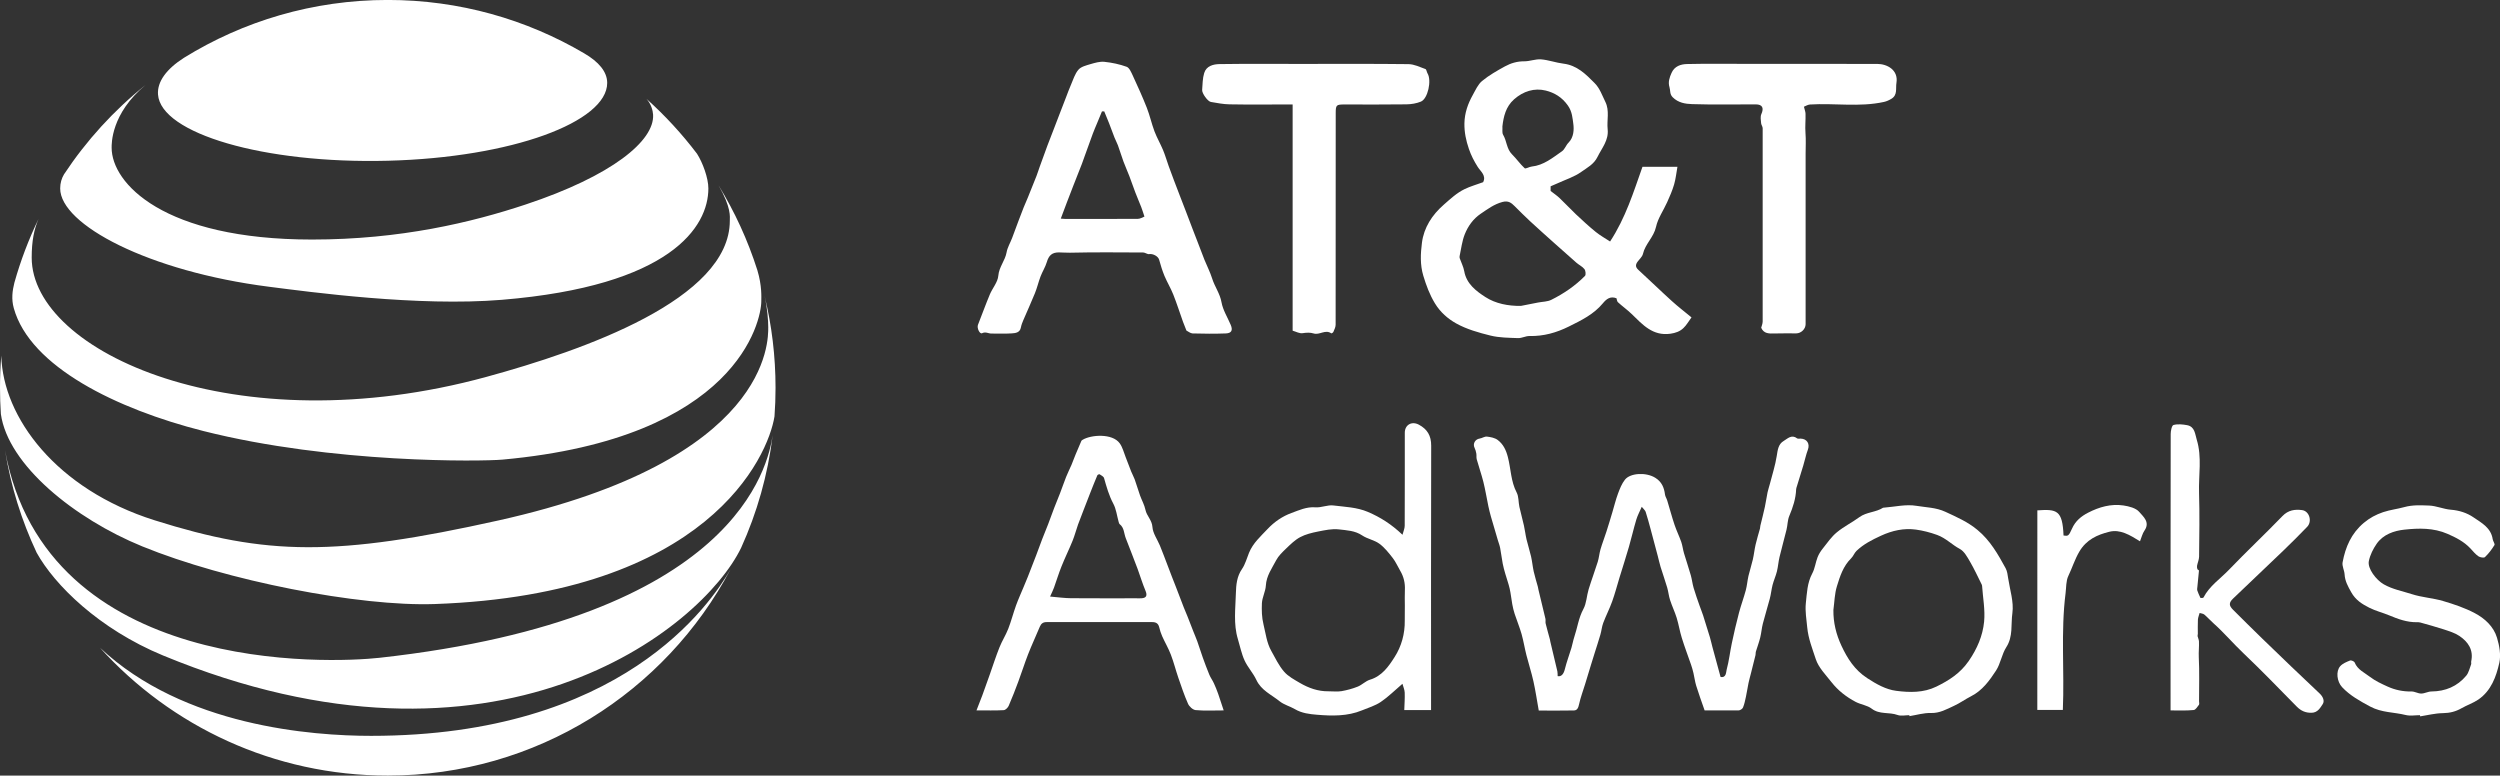 <?xml version="1.0" encoding="utf-8"?>
<!-- Generator: Adobe Illustrator 17.1.0, SVG Export Plug-In . SVG Version: 6.00 Build 0)  -->
<!DOCTYPE svg PUBLIC "-//W3C//DTD SVG 1.1//EN" "http://www.w3.org/Graphics/SVG/1.1/DTD/svg11.dtd">
<svg version="1.1" id="Layer_1" xmlns="http://www.w3.org/2000/svg" xmlns:xlink="http://www.w3.org/1999/xlink" x="0px" y="0px"
	 width="5757.6px" height="1786.3px" viewBox="9.9 -183.2 5757.6 1786.3" enable-background="new 9.9 -183.2 5757.6 1786.3"
	 xml:space="preserve">
<rect x="9.9" y="-183.2" width="5757.6" height="1786.3" fill="#333333" stroke="none"/>
<g>
	<g>
		<path fill="#FFFFFF" d="M3425.6,236.4c7.9-15.3-6.1-25.1-12.5-35.3c-8.4-13.3-15.2-26.4-20.3-41.4c-6.6-19.3-10.6-38.3-10.3-58.6
			c0.4-23.8,7.9-45.3,19.3-65.6c6.3-11.3,11.9-24.3,21.4-32.2c16-13.2,34.4-23.6,52.6-33.6c13.5-7.4,28.2-11.8,44.4-11.7
			c12.9,0.1,26-5.5,38.8-4.5c17.3,1.4,34.3,7.8,51.6,9.9c31.2,3.8,51.4,24.2,71.7,44.7c12.1,12.1,17.3,28.2,24.7,43.1
			c10.3,20.7,3.1,42.4,5.4,63.5c2.7,25.1-13.3,43-23.4,63.5c-8.3,17.1-24,24.9-37.4,34.5c-15.9,11.4-35.7,17.6-53.8,25.9
			c-5.3,2.5-10.8,4.7-16.8,7.3c0,4,0,8.5,0,10.7c7.9,6.2,14.9,10.8,20.9,16.6c12.8,12.1,24.7,25.1,37.5,37.2
			c14.8,13.9,29.8,27.8,45.6,40.6c10.4,8.4,22.3,15,33,22c35.9-54.9,53.8-113.4,74.6-172.1c24.2,0,50.6,0,80.5,0
			c-2.5,14.1-3.9,27.9-7.7,40.9c-4.1,14-10,27.5-16,40.8c-8.5,19-21.3,36.9-25.6,56.7c-5.2,23.8-24.8,39.2-30.1,62.2
			c-1.6,6.8-8.3,12.4-12.7,18.5c-4.7,6.6-4.7,12,1.9,18.1c26.1,23.9,51.4,48.6,77.6,72.3c14.1,12.8,29.3,24.4,45,37.4
			c-6.6,9-11.5,17.9-18.6,24.6c-8,7.7-18,11.3-29.8,13c-41.1,5.8-64.3-21.1-89.5-45.5c-9.9-9.6-21.4-17.7-31.6-27.1
			c-2.2-2-2.3-6.3-3.2-9c-14.3-5.7-23.5,2-31.3,11.4c-21,25.5-49.6,39.3-78.4,53.6c-28.8,14.3-58.3,22.6-90.6,21.9
			c-8.8-0.2-17.7,5.1-26.4,4.8c-21.2-0.8-43-0.8-63.4-5.8c-27.2-6.7-55.1-14.6-79.3-28.1c-18.9-10.6-36.3-25.5-48.9-46.3
			c-12.3-20.4-19.8-40.9-26.6-63.3c-7.8-25.8-6.3-51.6-3.2-76c4.4-34.8,23.2-64.2,50.7-88.1c15-13.1,29.4-26.7,47.3-35.4
			C3396.1,245.9,3410.4,242,3425.6,236.4z M3512.6,521.3c13.2-2.6,26.5-5.2,39.7-7.8c10.2-2,21.4-1.7,30.3-6.2
			c28.6-14.2,55-32.2,77.5-55c2.6-2.6,1.6-12.1-1.2-15.7c-4.7-6-12.4-9.5-18.4-14.7c-16.6-14.5-33.1-29.2-49.5-43.9
			c-19-17-38.1-34-56.8-51.3c-12.3-11.4-24.2-23.3-36.1-35.2c-7.8-7.8-14.5-13-27.8-9.6c-19.5,5.1-34.5,16.6-50.3,27.2
			c-17.3,11.7-29.3,28.6-36.8,47.5c-6.2,15.7-8.1,33.1-11.7,49.8c-0.4,1.7-0.3,3.8,0.3,5.4c3.4,9.9,8.5,19.4,10.3,29.6
			c5.1,29.2,27.8,46,48.7,59.5C3454.1,516,3483.1,521.7,3512.6,521.3z M3470,107.8c0.5,7.7-1.1,14.8,1.6,19.3
			c8.6,14.4,7.9,32.6,20.6,45.2c10.2,10.1,18.5,22.2,29,31.9c2.2,2.1,10.5-3.2,16.1-3.8c27.8-2.9,48.4-20.3,70-35.3
			c6.4-4.5,9.1-14,15-19.8c12.4-12.4,12.7-31,11-43.2c-1.8-12.6-2.4-27.7-12.2-41.8c-13.7-19.8-31.6-30-51.1-34.9
			c-26.3-6.6-52.1,1.5-73.2,20.2C3477.6,62.7,3472.6,85.6,3470,107.8z"/>
		<path fill="#FFFFFF" d="M3935.7,1452.9c-7-20.2-13.7-38.4-19.4-56.9c-2.9-9.4-4-19.4-6.3-29c-1.5-6.6-3.4-13.1-5.6-19.5
			c-7.1-20.6-14.9-41-21.3-61.8c-4.7-15-7.1-30.8-11.7-45.8c-4.3-13.9-10.7-27.1-15.2-41c-3.1-9.4-3.9-19.4-6.7-28.9
			c-4.7-16.1-10.4-31.9-15.3-47.9c-2.5-8.2-4.2-16.6-6.4-24.8c-5.5-20.9-11-41.9-16.7-62.7c-3.5-13.1-7.1-26.2-11.2-39
			c-1.1-3.4-4.5-6-9-11.6c-4.7,10.8-9.6,19.8-12.5,29.4c-6.2,20.7-11,41.9-17,62.7c-6.9,23.9-14.6,47.6-21.9,71.4
			c-5.5,18.2-10.3,36.6-16.7,54.4c-6,16.8-14.3,32.8-20.6,49.5c-3.3,8.8-4,18.5-6.7,27.5c-4.1,14.2-8.8,28.2-13.2,42.3
			c-2.9,9.2-5.8,18.4-8.6,27.7c-4.5,14.6-8.8,29.2-13.3,43.7c-4.7,15.3-10.4,30.3-13.8,45.9c-1.7,7.8-3.9,14.3-11.9,14.5
			c-26.9,0.6-53.8,0.2-81,0.2c-4.2-23.3-7.4-45.6-12.3-67.5c-4.5-20.2-11-40-16.1-60.1c-4.1-16.1-6.7-32.7-11.2-48.7
			c-4.5-15.7-10.8-30.8-15.9-46.3c-2.4-7.3-4.1-14.8-5.5-22.3c-2.2-12-3.3-24.2-6-36c-2.6-11.4-6.8-22.5-10-33.9
			c-2.2-7.8-4.5-15.6-6-23.6c-2.3-11.9-3.6-24.1-5.9-36c-1.2-6.2-3.6-12.1-5.4-18.2c-5.4-18.2-10.8-36.4-16-54.6
			c-2.2-7.8-4.1-15.7-5.8-23.6c-3.9-18.5-6.8-37.2-11.4-55.6c-4.4-17.5-10.5-34.7-15.3-52.1c-1.2-4.3-0.2-9.1-1-13.5
			c-0.8-4.5-2-9-4-13c-4.7-9.4,1.3-19.9,11.7-21.4c5.7-0.8,11.4-5.2,16.8-4.5c8.5,1,18.2,2.8,24.8,7.8c12.6,9.6,19.1,22.7,23.4,39.4
			c7,27,6.7,55.8,20.2,81.5c5,9.5,3.9,22,6.3,33c3.2,14.5,7.3,28.8,10.5,43.3c2.4,10.5,3.5,21.4,6,31.9c3.1,13.2,7.4,26,10.4,39.2
			c2.6,11.4,3.6,23.2,6.1,34.6c2.7,11.9,6.4,23.6,9.6,35.3c0.6,2.2,0.8,4.4,1.3,6.6c5.4,22.3,10.9,44.6,16.1,67
			c0.8,3.5-0.4,7.5,0.5,10.9c3,12.3,6.5,24.4,9.8,36.6c0.5,1.7,0.6,3.5,1,5.3c5.4,22.8,10.9,45.5,16.2,68.3
			c0.8,3.5,0.4,7.3,0.6,10.9c8.3,2,13.9-4.9,16.5-15.6c4.1-16.7,10.2-32.8,15.2-49.3c2.5-8.2,3.8-16.7,6.5-24.8
			c7.3-21.5,9.9-44.1,21.1-64.8c7.3-13.4,7.5-30.5,12.1-45.5c6.5-21.3,14.4-42.1,21-63.3c2.9-9.4,3.6-19.5,6.4-29
			c4-13.7,9.3-27,13.6-40.6c4.8-14.8,9.2-29.8,13.7-44.7c4.3-14.2,7.7-28.8,12.9-42.7c4.2-11.2,8.7-22.9,16-32.1
			c12.4-15.7,49.1-17.5,70.1-4.2c14.5,9.1,20.1,22.2,22.1,38.2c0.6,4.8,3.8,9.3,5.2,14.1c5.7,18.6,10.6,37.4,16.8,55.8
			c4.5,13.4,10.8,26.2,15.5,39.5c2.9,8.5,3.8,17.6,6.4,26.3c5,16.9,10.8,33.6,15.6,50.6c2.7,9.5,3.7,19.5,6.5,29
			c4,13.7,8.9,27.2,13.6,40.7c2.6,7.5,5.7,14.9,8.2,22.5c5.4,16.8,10.6,33.6,15.7,50.5c2.2,7.3,3.7,14.8,5.7,22.2
			c6.1,22.6,12.3,45.2,18.8,69.1c13.4,2.6,12.5-11.2,14.1-17c5.4-19.9,7.6-40.6,11.9-60.9c4.9-23.3,10.3-46.6,16.4-69.7
			c4.6-17.5,11-34.5,15.7-52c2.9-10.8,3.7-22.2,6.2-33.2c3-12.7,7.2-25.2,10.1-37.9c2.6-11.4,3.7-23.1,6.4-34.5
			c2.8-12.3,6.7-24.4,10-36.6c0.6-2.2,0.3-4.5,0.9-6.7c3.5-14.5,7.3-28.8,10.4-43.3c2.4-11,3.8-22.2,6.1-33.2
			c1.4-6.6,3.7-13,5.4-19.6c5.5-21.4,12.4-42.6,15.8-64.3c2.2-13.8,3.5-27.3,16-34.6c8.9-5.3,18.2-15.7,30.9-6
			c1.8,1.4,5.3,0.5,8.1,0.6c14.8,0.5,21.8,12,16.7,25.6c-4.4,11.8-7,24.3-10.6,36.4c-4.8,16.1-9.8,32.1-14.8,48.2
			c-0.6,2.1-1.5,4.2-1.6,6.3c-0.8,21.7-7.4,41.7-15.8,61.6c-4.1,9.7-3.8,21.2-6.4,31.7c-5.1,21-11.1,41.8-16.1,62.9
			c-2.6,10.9-3.3,22.3-6,33.2c-2.6,10.5-7.3,20.6-10,31.1c-2.7,10.4-3.6,21.3-6.4,31.7c-5,19.2-11.1,38.1-16,57.4
			c-2.7,10.4-3.4,21.4-6,31.9c-2.7,11-6.7,21.6-10,32.4c-0.8,2.6-0.3,5.5-0.9,8.1c-3.4,14-6.9,28-10.5,42c-1.9,7.4-4,14.8-5.6,22.3
			c-2.2,10.6-3.7,21.3-6,31.9c-1.8,8.3-3.5,16.8-6.7,24.6c-1.3,3.2-6.6,6.6-10.2,6.7C3987,1453.1,3960.1,1452.9,3935.7,1452.9z"/>
		<path fill="#FFFFFF" d="M2742.3,578.1c-3.1-7.8-5.7-14-8-20.4c-7.5-20.9-14.2-42.2-22.4-62.8c-5.8-14.6-14.1-28.2-20.2-42.7
			c-5-12.1-8.8-24.7-12.3-37.3c-2.2-7.9-14.1-14.3-22.9-12.9c-4.3,0.7-9.1-3.6-13.7-3.7c-56.3-0.3-112.6-0.8-168.9,0.5
			c-8.6,0.2-16.9-0.7-25.4-0.7c-15.9,0-23.2,7-27.8,22.4c-3.4,11.4-10.1,21.8-14.4,33c-4.8,12.6-7.8,26-12.9,38.5
			c-8.4,20.9-17.9,41.3-26.7,62c-2.3,5.4-4.5,11-5.6,16.7c-2.2,12.4-12.5,13.3-21.2,13.9c-15.5,1.1-31.1,0.1-46.7,0.4
			c-7.1,0.1-13.2-4.9-21.5-0.8c-5.4,2.7-12.5-11.9-9.5-19.4c9.2-23.3,17.7-46.9,27.4-70.1c6.1-14.5,18.2-28,19.4-42.7
			c1.7-20.5,15.7-34.9,19.1-54c2-11.3,8.4-21.8,12.6-32.7c4.9-12.9,9.6-25.8,14.4-38.7c4-10.6,8-21.3,12.2-31.8
			c3.1-7.7,6.6-15.2,9.7-22.9c6.8-16.6,13.5-33.2,20-49.9c2.8-7.1,4.9-14.4,7.5-21.5c5.9-16.2,11.7-32.4,17.7-48.6
			c5-13.3,10.2-26.4,15.3-39.6c4.1-10.6,8.1-21.2,12.2-31.8c5.1-13.2,10.2-26.4,15.3-39.6c3.6-9.4,7-18.8,11-28
			c5.4-12.2,9.2-25.9,17.6-35.6c6.1-7.1,18.1-9.9,28-12.9c10.3-3,21.5-6.3,31.8-5.2c17.3,1.8,34.9,5.5,51.2,11.4
			c6.3,2.3,10.5,12.6,14,20c11.3,24.6,22.6,49.3,32.5,74.5c6.9,17.6,10.9,36.4,17.6,54.2c5.6,14.7,13.6,28.5,19.7,43
			c5,12,8.6,24.7,13,37c4,11.1,8.1,22.1,12.3,33.2c5,13.2,10.1,26.5,15.2,39.7c4.1,10.6,8.2,21.2,12.3,31.8
			c5.1,13.2,10.1,26.5,15.1,39.7c4.1,10.6,8.2,21.2,12.3,31.8c5.1,13.2,10,26.5,15.2,39.6c5.8,14.4,13.1,28.3,17.7,43
			c5.8,18.8,18,34.6,21.6,54.9c3.2,18,13.9,34.7,21.2,52c5.2,12.2,2.1,19.2-11.3,19.7c-25.6,1-51.3,0.7-76.9,0
			C2751.2,584.3,2746.4,580.1,2742.3,578.1z M2645.6,315.6c-2.9-8.7-4.9-15.4-7.4-21.9c-4.4-11.3-9.3-22.4-13.6-33.7
			c-4.8-12.5-9-25.2-13.8-37.7c-4.3-11.3-9.4-22.3-13.6-33.7c-4.5-12.3-8.2-24.9-12.7-37.2c-2.2-6.1-5.6-11.8-7.9-17.9
			c-4.3-10.9-8.2-22.1-12.5-33c-3.5-9.1-7.4-18.1-11.1-27.2c-1.7,0-3.5,0-5.2,0c-3.7,9-7.4,18.1-11.2,27.1c-3.3,8.1-6.9,16-9.9,24.2
			c-6,16.1-11.7,32.4-17.6,48.6c-2.6,7.1-5,14.3-7.7,21.4c-6.5,16.7-13.2,33.4-19.7,50.1c-5,12.8-9.9,25.6-14.8,38.4
			c-4.6,12.1-9.1,24.2-14,37.2c4.8,0.4,7.5,0.7,10.2,0.7c55.8,0,111.7,0.2,167.5-0.2C2635.9,320.8,2641.2,317.2,2645.6,315.6z"/>
		<path fill="#FFFFFF" d="M2828.1,1452.9c-22.7,0-43.8,1.2-64.6-0.7c-6.4-0.6-14.7-8.2-17.5-14.6c-8.7-19.5-15.4-39.8-22.4-60
			c-6-17.5-10.5-35.7-17.1-52.9c-5.6-14.7-13.7-28.4-20.1-42.7c-2.9-6.6-5.1-13.6-6.8-20.6c-2.1-8.8-7.4-11.9-16.1-11.9
			c-81,0.2-162,0.2-243.1,0c-8.2,0-12.7,3.3-15.8,10.7c-8.8,21.2-18.6,42-26.9,63.3c-8.1,20.7-14.7,42-22.5,62.8
			c-7,18.8-14.2,37.5-22.2,55.9c-1.9,4.4-7.4,9.9-11.5,10.1c-19.5,1.1-39.1,0.5-62.7,0.5c5.2-13.3,9.5-23.9,13.5-34.8
			c5.8-15.8,11.4-31.6,17-47.5c7.4-21,14.2-42.2,22.4-62.8c5.8-14.6,14.5-28.1,20.2-42.7c6.9-17.7,11.6-36.2,18-54
			c5.3-14.6,11.8-28.7,17.7-43c3.2-7.7,6.5-15.3,9.5-23c6.4-16.4,12.8-32.8,19.1-49.2c4.8-12.5,9.2-25.1,14-37.6
			c4.4-11.3,9.1-22.5,13.5-33.9c4.8-12.5,9.2-25.1,14-37.6c4.4-11.3,9.1-22.5,13.5-33.9c4.8-12.5,9.1-25.2,14-37.6
			c3.7-9.3,8.3-18.4,12.3-27.6c3.4-8,6.3-16.3,9.6-24.3c4.3-10.4,8.8-20.8,13.3-31.2c0.5-1.1,1.9-1.8,3-2.5
			c19.1-11.6,68.3-15.3,85.2,8.1c6.7,9.2,9.5,21.3,13.8,32.1c4.4,10.9,8.3,22.1,12.7,33c2.4,6.1,5.8,11.8,8,17.9
			c4.4,12.3,8,24.9,12.4,37.3c4,11.1,10.1,21.6,12.4,32.9c2.9,14.2,15,23.5,16.1,39.5c1,14.6,11.2,28.5,17.2,42.8
			c3.2,7.6,6.1,15.4,9.1,23.1c6.2,16.1,12.3,32.2,18.4,48.3c3,7.7,6.1,15.4,9.1,23.2c6.2,16.1,12.2,32.2,18.5,48.2
			c2.8,7.3,6.1,14.5,9,21.8c4.3,11,8.5,22,12.8,32.9c3,7.7,6.4,15.3,9.2,23.1c4.4,12.3,8.2,24.9,12.6,37.2
			c4.8,13.3,9.7,26.6,15.1,39.6c2.9,6.9,7.5,13.1,10.6,19.9c3.7,7.9,6.8,16,9.8,24.2C2819.6,1427.2,2823.5,1439.4,2828.1,1452.9z
			 M2428.3,1190.7c18.7,1.6,33.3,3.7,47.9,3.8c50.3,0.4,100.7,0.2,151,0.2c4.1,0,8.3,0.3,12.3-0.1c11-0.9,12.9-6.8,8.5-17.3
			c-6.8-16.3-12-33.3-18-49.9c-4.6-12.5-9.5-24.9-14.3-37.4c-4.4-11.4-8.7-22.7-13.2-34c-4.2-10.8-3.4-23.8-13.9-32
			c-1.4-1.1-1.9-3.7-2.5-5.6c-3.9-13.9-5.5-29-12.1-41.4c-10.1-18.9-15.7-38.9-21.4-59.1c-1-3.6-6.4-6.3-10.2-8.8
			c-0.9-0.6-4.7,1-5.3,2.4c-5.9,13.9-11.4,27.9-16.9,41.9c-5,12.8-9.9,25.6-14.9,38.4c-4.2,11-8.6,21.9-12.6,33
			c-4.4,12.3-7.6,25.1-12.5,37.2c-8.1,20-17.7,39.4-25.7,59.5c-6.4,16-11.4,32.5-17.2,48.7
			C2435.3,1175.8,2432.6,1180.9,2428.3,1190.7z"/>
		<path fill="#FFFFFF" d="M3239.9,1048.4c2.1-8.2,5.1-14.4,5.1-20.7c0.3-71.4,0.2-142.8,0.2-214.2c0-18.3,15.9-27.4,32.3-18.7
			c19.5,10.4,28.6,25.3,28.5,48.5c-0.6,197.2-0.3,394.5-0.3,591.7c0,5.4,0,10.8,0,17.1c-20,0-39,0-61.7,0c0.4-13.2,1.5-26.7,1-40.2
			c-0.2-6.6-3.3-13.1-5.2-20.3c-18.1,15.4-32.8,30.3-49.9,41.8c-12.9,8.7-28.6,13.4-43.3,19.4c-33.4,13.8-68.9,13-103.5,10.1
			c-16.9-1.4-34.9-3.3-51.4-13.1c-11.1-6.6-24.4-9.5-35.4-18.4c-18.8-15.1-41.8-24.7-53-48.8c-7.3-15.7-19.9-29-27.1-44.7
			c-7.1-15.5-10.4-32.7-15.4-49.2c-10.6-34.9-5.5-70.8-4.6-106.1c0.5-18.3,2.1-38,13.9-55.1c7.7-11.1,11.2-25,16.4-37.7
			c9.1-22.3,26.7-37.7,42.7-54.7c15.6-16.6,34.5-29.4,54.9-36.8c17.2-6.3,34.9-14.7,55.2-13.1c13.6,1.1,28-6,41.4-4.3
			c26.7,3.4,53.7,3.9,79.6,14.9C3189,1008.1,3214.3,1024,3239.9,1048.4z M3245.3,1211.5c0-11.9-0.5-23.8,0.1-35.7
			c0.8-16-2.6-30.8-10.8-44.6c-5.7-9.7-10.2-20.3-17-29.1c-9.3-11.9-19-24.4-31.1-33.2c-11.5-8.4-27.4-10.9-39.3-18.9
			c-16.7-11.3-35.7-11.8-53.8-14c-15.7-1.9-32.4,1.9-48.3,5c-14,2.8-28.5,6.3-40.9,12.9c-12,6.4-22.3,16.6-32.3,26.2
			c-8.5,8.2-17.6,16.8-23,27.1c-9.6,18.5-22.5,35.7-23.7,58.3c-0.8,13.7-8.5,27.1-9.1,40.8c-0.6,16-0.4,32,3.7,48.7
			c5.1,20.7,7.3,42,17.9,60.9c9.1,16.4,17.4,33.8,29.5,47.8c9.5,11,23.6,18.4,36.5,26c20.1,11.7,41.7,19.5,65.5,19.2
			c10.1-0.1,20.4,1.3,30.1-0.3c12.8-2.2,25.6-5.7,37.6-10.5c9.9-4,18.1-12.9,28.1-15.9c27.6-8.3,42.9-30.5,56.6-52
			c16-24.9,24-53.9,23.5-84.3C3245.1,1234.4,3245.3,1222.9,3245.3,1211.5z"/>
		<path fill="#FFFFFF" d="M4164.4,62.6c1.8,7.4,3.6,11.6,3.7,15.9c0.5,14.8-1.3,29.6-0.1,44.6c1.3,15.9,0.3,32,0.3,48
			c0,16.5,0,32.9,0,49.4s0,32.9,0,49.4c0,16.5,0,32.9,0,49.4c0,16,0,32,0,48c0,16.5,0,32.9,0,49.4c0,16.5,0,32.9,0,49.4
			c0,16,0,32,0,48c0,16.5,0.1,32.9,0,49.4c-0.1,11.1-10.3,21-21.6,21.1c-16.5,0.1-33-0.4-49.4,0.2c-12.8,0.4-25.2,0.9-31.3-13.1
			c1.1-4.4,3.4-9.6,3.4-14.7c0.2-148.3,0.2-296.5,0-444.8c0-3.9-3.3-7.8-3.6-11.7c-0.6-6.9-2.1-14.9,0.5-20.8
			c6.4-14.1,2.6-22.4-12.7-22.5c-49-0.1-98,1-146.9-0.6c-15.4-0.5-31.9-3-44.6-15.9c-7.2-7.3-4.9-15.4-7.3-23
			c-3.7-12.2,0.1-22.4,4.7-32.9c6.8-15.7,21.5-20.2,35.7-20.5c46.6-1.1,93.3-0.4,140-0.4c99.3,0,198.6-0.1,297.9,0.1
			c23.2,0,49.1,14.1,44.4,43.5c-2.1,13.1,3,28.2-11.7,36.9c-5.3,3.2-11.2,5.9-17.2,7.2c-56.5,12.4-113.7,2.3-170.5,5.9
			C4172.8,58,4167.9,61.3,4164.4,62.6z"/>
		<path fill="#FFFFFF" d="M2986.9,578.4c0-174.1,0-346.6,0-521c-5.4,0-10.2,0-15,0c-43.5,0-87,0.5-130.4-0.3
			c-14.3-0.2-28.7-3.1-42.9-5.5c-7.3-1.2-20.7-19.8-20.1-27.7c1-13.1,0.9-26.6,4.7-38.9c4.9-16.3,21-20.4,35.3-20.6
			c61.8-0.9,123.6-0.4,185.4-0.4c83.3,0,166.6-0.5,249.9,0.5c13.1,0.2,26.2,6.7,38.9,11.3c2.5,0.9,2.9,6.8,4.9,10.1
			c9.8,16.2,0.8,58.3-15.3,64.9c-10.2,4.2-22,6.1-33.1,6.3c-47.6,0.7-95.2,0.3-142.8,0.3c-19.1,0-20.2,1.2-20.3,19.9
			c0,162.5,0,325-0.2,487.4c0,5.5-3,11.2-5.2,16.5c-0.6,1.6-4.2,3.7-4.8,3.3c-13.7-9.7-27,4.5-40.5,0.3c-8.3-2.6-16.6-2-25.4-0.7
			C3002.9,585.3,2995.2,580.8,2986.9,578.4z"/>
		<path fill="#FFFFFF" d="M4407.2,1463.9c-9.2,0-19.2,2.5-27.3-0.5c-19.3-7.1-41.2-0.5-59.4-14.5c-10.3-7.9-25.1-9.4-36.9-15.6
			c-21.5-11.3-40.6-26.2-55.6-45.3c-13.3-17-29.9-33.6-36.3-53.2c-7.7-23.6-17.2-47-19.7-73.2c-1.7-18.4-5.1-37.3-3.2-55.4
			c2.5-23.1,3.1-46.9,14.8-68.7c6.1-11.3,7.5-25.1,12.2-37.2c2.8-7.3,7.3-14.3,12.2-20.4c10.2-12.9,19.8-26.9,32.3-37.2
			c16-13.2,35.1-22.6,51.9-34.9c16.5-12,37.8-10.9,54.6-21.7c0.3-0.2,0.9-0.1,1.4-0.1c25.3-1.9,51.4-8.4,75.7-4.2
			c21.8,3.7,44.5,3.6,66.3,13.7c26,12.1,51.3,23,73.9,41.8c29.4,24.3,47.1,55.8,64.7,87.9c3.8,6.9,4.8,15.5,6,23.5
			c4,26.7,13.3,54.4,9.7,80.1c-3.7,25.9,2,53.8-14,78.5c-10.5,16.3-13.1,37.6-23.6,53.8c-15.1,23.1-31.6,46.1-57.7,59.3
			c-13.4,6.8-25.6,15.8-39.2,22c-16.8,7.7-32.8,17.1-53.1,16.5c-16.4-0.5-32.9,4.6-49.4,7.2
			C4407.5,1465.4,4407.3,1464.6,4407.2,1463.9z M4232.3,1221.5c-0.4,29.2,6.4,56.3,18.4,82.2c13.8,29.5,30.2,55.7,59.2,74.7
			c21.3,13.9,43.3,26.4,67,29.4c30.6,4,62.8,4.8,92.5-9.7c29.2-14.3,55.1-30.7,74.7-59.2c19.4-28.2,32.1-57.9,35.3-90.4
			c2.6-27.1-2.8-55.1-4.7-82.6c-0.1-0.9-0.3-1.8-0.7-2.6c-8.9-17.8-17.2-36-27.2-53.1c-6.3-10.8-13.3-23.8-23.4-29.2
			c-18.1-9.6-31.9-24.8-52.2-32.2c-16.2-5.9-32.9-10.1-48.8-12.3c-27.5-3.8-54.4,2-80.8,14.2c-20.6,9.5-39.9,19.3-56.1,34.8
			c-5,4.8-7.4,12.3-12.4,17.2c-18.2,17.8-25.7,41.3-32.7,64.2C4235,1184.2,4234.8,1203.2,4232.3,1221.5z"/>
		<path fill="#FFFFFF" d="M5008.8,1452.9c0-7,0-12,0-17.1c0-206.4-0.1-412.8,0.3-619.3c0-7.3,2.5-19.8,6.4-20.9
			c9.8-2.7,21.2-1.5,31.5,0.4c17.8,3.4,18.1,20.3,22.1,33.4c12.4,40.3,4,81.7,5.3,122.5c1.5,48.9,0.6,97.9,0.1,146.9
			c-0.1,7-3.4,13.9-4.7,20.9c-0.5,2.5,0,5.4,0.8,7.8c0.5,1.4,3.7,2.4,3.6,3.4c-1,12.3-2.4,24.6-3.6,37c-0.3,3-1,6.2-0.2,8.9
			c1.6,5.2,4.1,10,7.2,17.1c0.9-0.1,6.2,0.6,7-1c13.8-26.7,38.8-43.1,58.8-64c40.2-41.9,82.6-81.7,123-123.5
			c13.4-13.9,28.7-16,45.3-13.8c16.8,2.2,23.8,26,11.7,38.5c-18.2,18.8-36.7,37.4-55.6,55.5c-38.2,36.7-76.8,73.1-115.1,109.8
			c-9.9,9.5-9.6,16.1-0.2,25.5c22.6,22.5,45.1,44.9,68,67.1c43.7,42.2,87.4,84.5,131.7,126c8.2,7.7,11.6,17.6,7,24.4
			c-5.6,8.4-11.5,19.5-25.2,19.9c-13.9,0.5-24.7-4.2-34.5-14.1c-40.5-41.1-80.5-82.7-122.3-122.4c-23.9-22.6-45.1-47.8-69.7-69.7
			c-7.2-6.4-13.6-13.7-20.9-19.9c-2.8-2.3-7.2-2.6-10.9-3.7c-1.3,5.1-3.6,10.2-3.9,15.3c-0.6,11-0.1,22-0.2,33c0,1.7-0.9,3.5-0.6,5
			c0.9,4.1,3,8,3.2,12c0.6,12.1-1,24.1-0.4,36.4c1.7,33.8,0.6,67.7,0.6,101.6c0,2.7,1.1,6.3-0.2,8.1c-3.5,4.7-7.8,11.8-12.3,12.1
			C5045,1453.7,5027.7,1452.9,5008.8,1452.9z"/>
		<path fill="#FFFFFF" d="M5583.2,1463.9c-11,0-22.5,2.2-32.9-0.4c-27.1-6.8-55.3-5.2-81.8-19.5c-23.6-12.7-46.3-25.1-64.6-44.6
			c-12-12.8-14.9-36.6-4.3-48.4c5.6-6.2,14.5-9.8,22.5-13c2.7-1.1,9.6,1.9,10.7,4.6c6.7,16.7,22.7,23.3,35.3,33.1
			c12,9.2,26.2,15.8,40.1,22.1c17.5,8,35.9,11.9,55.5,11.5c7.4-0.1,14.9,4.8,22.3,4.8c7.9,0,15.8-4.8,23.7-4.8
			c32.3-0.3,59.5-11.7,80.1-36.4c5.8-7,7.8-17.3,11.2-26.1c0.8-2-0.3-4.6,0.2-6.8c5.7-26.5-7.1-45.1-27.4-58.7
			c-10.5-7-23.3-10.8-35.5-14.9c-18-5.9-36.3-10.8-54.6-16c-2.6-0.7-5.4-0.6-8.1-0.6c-22.4,0.2-42.7-7.2-63-15.7
			c-15.1-6.3-31.3-10.2-45.8-17.5c-16.6-8.4-31.8-17.6-42-36c-7.5-13.5-14.3-25.4-15.2-41c-0.5-9.3-6.2-19.1-4.6-27.7
			c6.5-35.2,20.1-66.7,48.7-90.8c13.6-11.4,27.9-19.1,44.7-24.8c16.2-5.4,32.8-7.2,48.6-11.6c19.5-5.4,38.2-4.2,57-3.6
			c16.8,0.6,33.3,8.2,50.2,9.6c19.4,1.5,37.4,7.3,52.6,17.8c18.5,12.6,40,23.9,43.9,50.1c0.7,4.7,5.7,10.9,4,13.6
			c-6.1,10-13.4,19.5-21.8,27.6c-2.4,2.3-11.4,0.8-15.2-1.9c-7-4.8-12.5-11.8-18.4-18.1c-14.7-15.6-33.1-25-52.6-33.5
			c-32.3-14.1-66.4-13.3-99.5-9.7c-23.6,2.5-48.7,10.9-63.7,32.5c-8.2,11.8-15.1,25.7-18,39.6c-3.8,17.4,17.3,44.2,34.3,53.8
			c20.3,11.6,42.6,15.5,64.2,22.5c24,7.8,48.9,9,72.6,16c24.8,7.3,49.9,15.8,72.7,27.8c23.1,12.2,43.5,30.7,51.3,56.7
			c5.5,18.3,9.4,39.6,5.4,57.5c-7.2,32.3-18.9,64.7-48.4,84.9c-11.8,8.1-26,12.7-38.5,19.9c-13.5,7.8-27.3,11.2-43.2,11.4
			c-17.4,0.2-34.8,4.7-52.2,7.4C5583.4,1465.5,5583.3,1464.7,5583.2,1463.9z"/>
		<path fill="#FFFFFF" d="M4702,992.2c45.3-3.2,57.9-0.3,60.3,57.9c10.1,1.4,11.7,2,19.5-15.8c7.8-17.7,21.4-28.7,37-36.7
			c25.3-13.1,52.8-21,81.5-16.7c12.8,1.9,28.7,5.9,36.3,14.8c9,10.7,25.6,23.4,12.2,42.9c-5,7.2-7,16.5-10.4,24.8
			c-23.7-14.6-45.7-28.2-70.8-21.9c-27.5,6.9-52.7,17.9-69.1,46c-10.5,18-16.3,37.3-25.1,55.6c-5.6,11.6-4.7,26.4-6.4,39.8
			c-11.3,89.1-2.4,178.6-6.3,268.9c-19.2,0-38.5,0-58.8,0C4702,1299,4702,1146.1,4702,992.2z"/>
	</g>
	<path fill="#FFFFFF" d="M373.8,34.5C380.2,124,617.3,194.4,903.2,187c286-7.3,505.1-89.5,505.1-179.2c0-25.6-19.2-48.5-53.2-68.3
		c-132.7-78-287.2-122.8-452.1-122.8c-172.3,0-333,48.8-469.4,133.2C393.1-24.2,371.7,5,373.8,34.5z M629.5,477.2
		c94.1,12,343.2,46,536,30.1c389.3-32.1,475.8-168.1,475.8-256.5c0-24.2-13.1-59.5-26.2-80c-34.7-45.8-73.7-88.1-116.4-126.4
		c11,12,14.7,27.2,15.3,36.5c3.5,60.1-94.8,140.9-293.6,206.9c-124,41.2-288.3,80.7-491.8,80.7c-343.1,0-461.6-130.1-461.6-211.5
		c0-8.6-1.7-78.3,77.9-144.3c-72.7,58.2-136.1,127.7-187.6,205.6c-5.5,9.3-8.8,20-8.8,32.5C148.4,333.9,351.8,441.8,629.5,477.2z
		 M337.7,1075.2c193.1,78.9,499.7,138.9,673.8,132.7c628.4-22.4,767.5-339.7,782.1-432.2c1.6-21.7,2.4-43.7,2.4-65.7
		c0-73-8.7-144-25.3-212c6.7,29.4,8.5,58,8.5,72.4c0,30.6,5.9,305.1-620.9,444.9c-375.6,83.6-534.2,81.1-792.4-0.3
		c-226.2-71.3-349.6-237-353-379.2c-2,24.4-3,49.2-3,74.1c0,20.2,0.7,40.4,2,60.3C28.4,888.1,182.2,1011.7,337.7,1075.2z
		 M864.7,1511.5c-135.9,0-431.9-21.9-624.4-202.8C403.7,1489.4,640.1,1603,903,1603c342.1,0,639.4-192.5,789.3-475
		C1645.8,1209,1440.3,1511.5,864.7,1511.5z M884.2,1331.7c-112.8,12.5-767.4,42.2-862.7-477.6C34.9,937,59.7,1016,94.3,1089.6
		c41,74.1,143.3,175.7,291.1,236.8c767.8,317.2,1240.2-60.3,1331.3-247.9c36.6-80.7,61.5-167.8,72.7-259.2
		C1778.5,888.7,1707.6,1240.4,884.2,1331.7z M43,468c14.3-51,33-100.2,55.7-147c-10.3,23.9-15.8,50.7-15.8,89
		c0,217.7,470.5,432.3,1047.1,274.8c224.8-61.4,560.7-179.2,560.7-359.7c0-9,3.8-29.6-26-81.5c37.3,60.8,67.5,126.4,89.5,195.7
		c10.8,36.3,9,61.8,9,71.5c0,44.3-55,315.3-596.1,364.5c-46.8,4.2-390.5,9.6-689.4-66C279,758.9,79.4,661.7,41.7,526.7
		C35.8,505.7,38.4,486.2,43,468z"/>
</g>
</svg>
